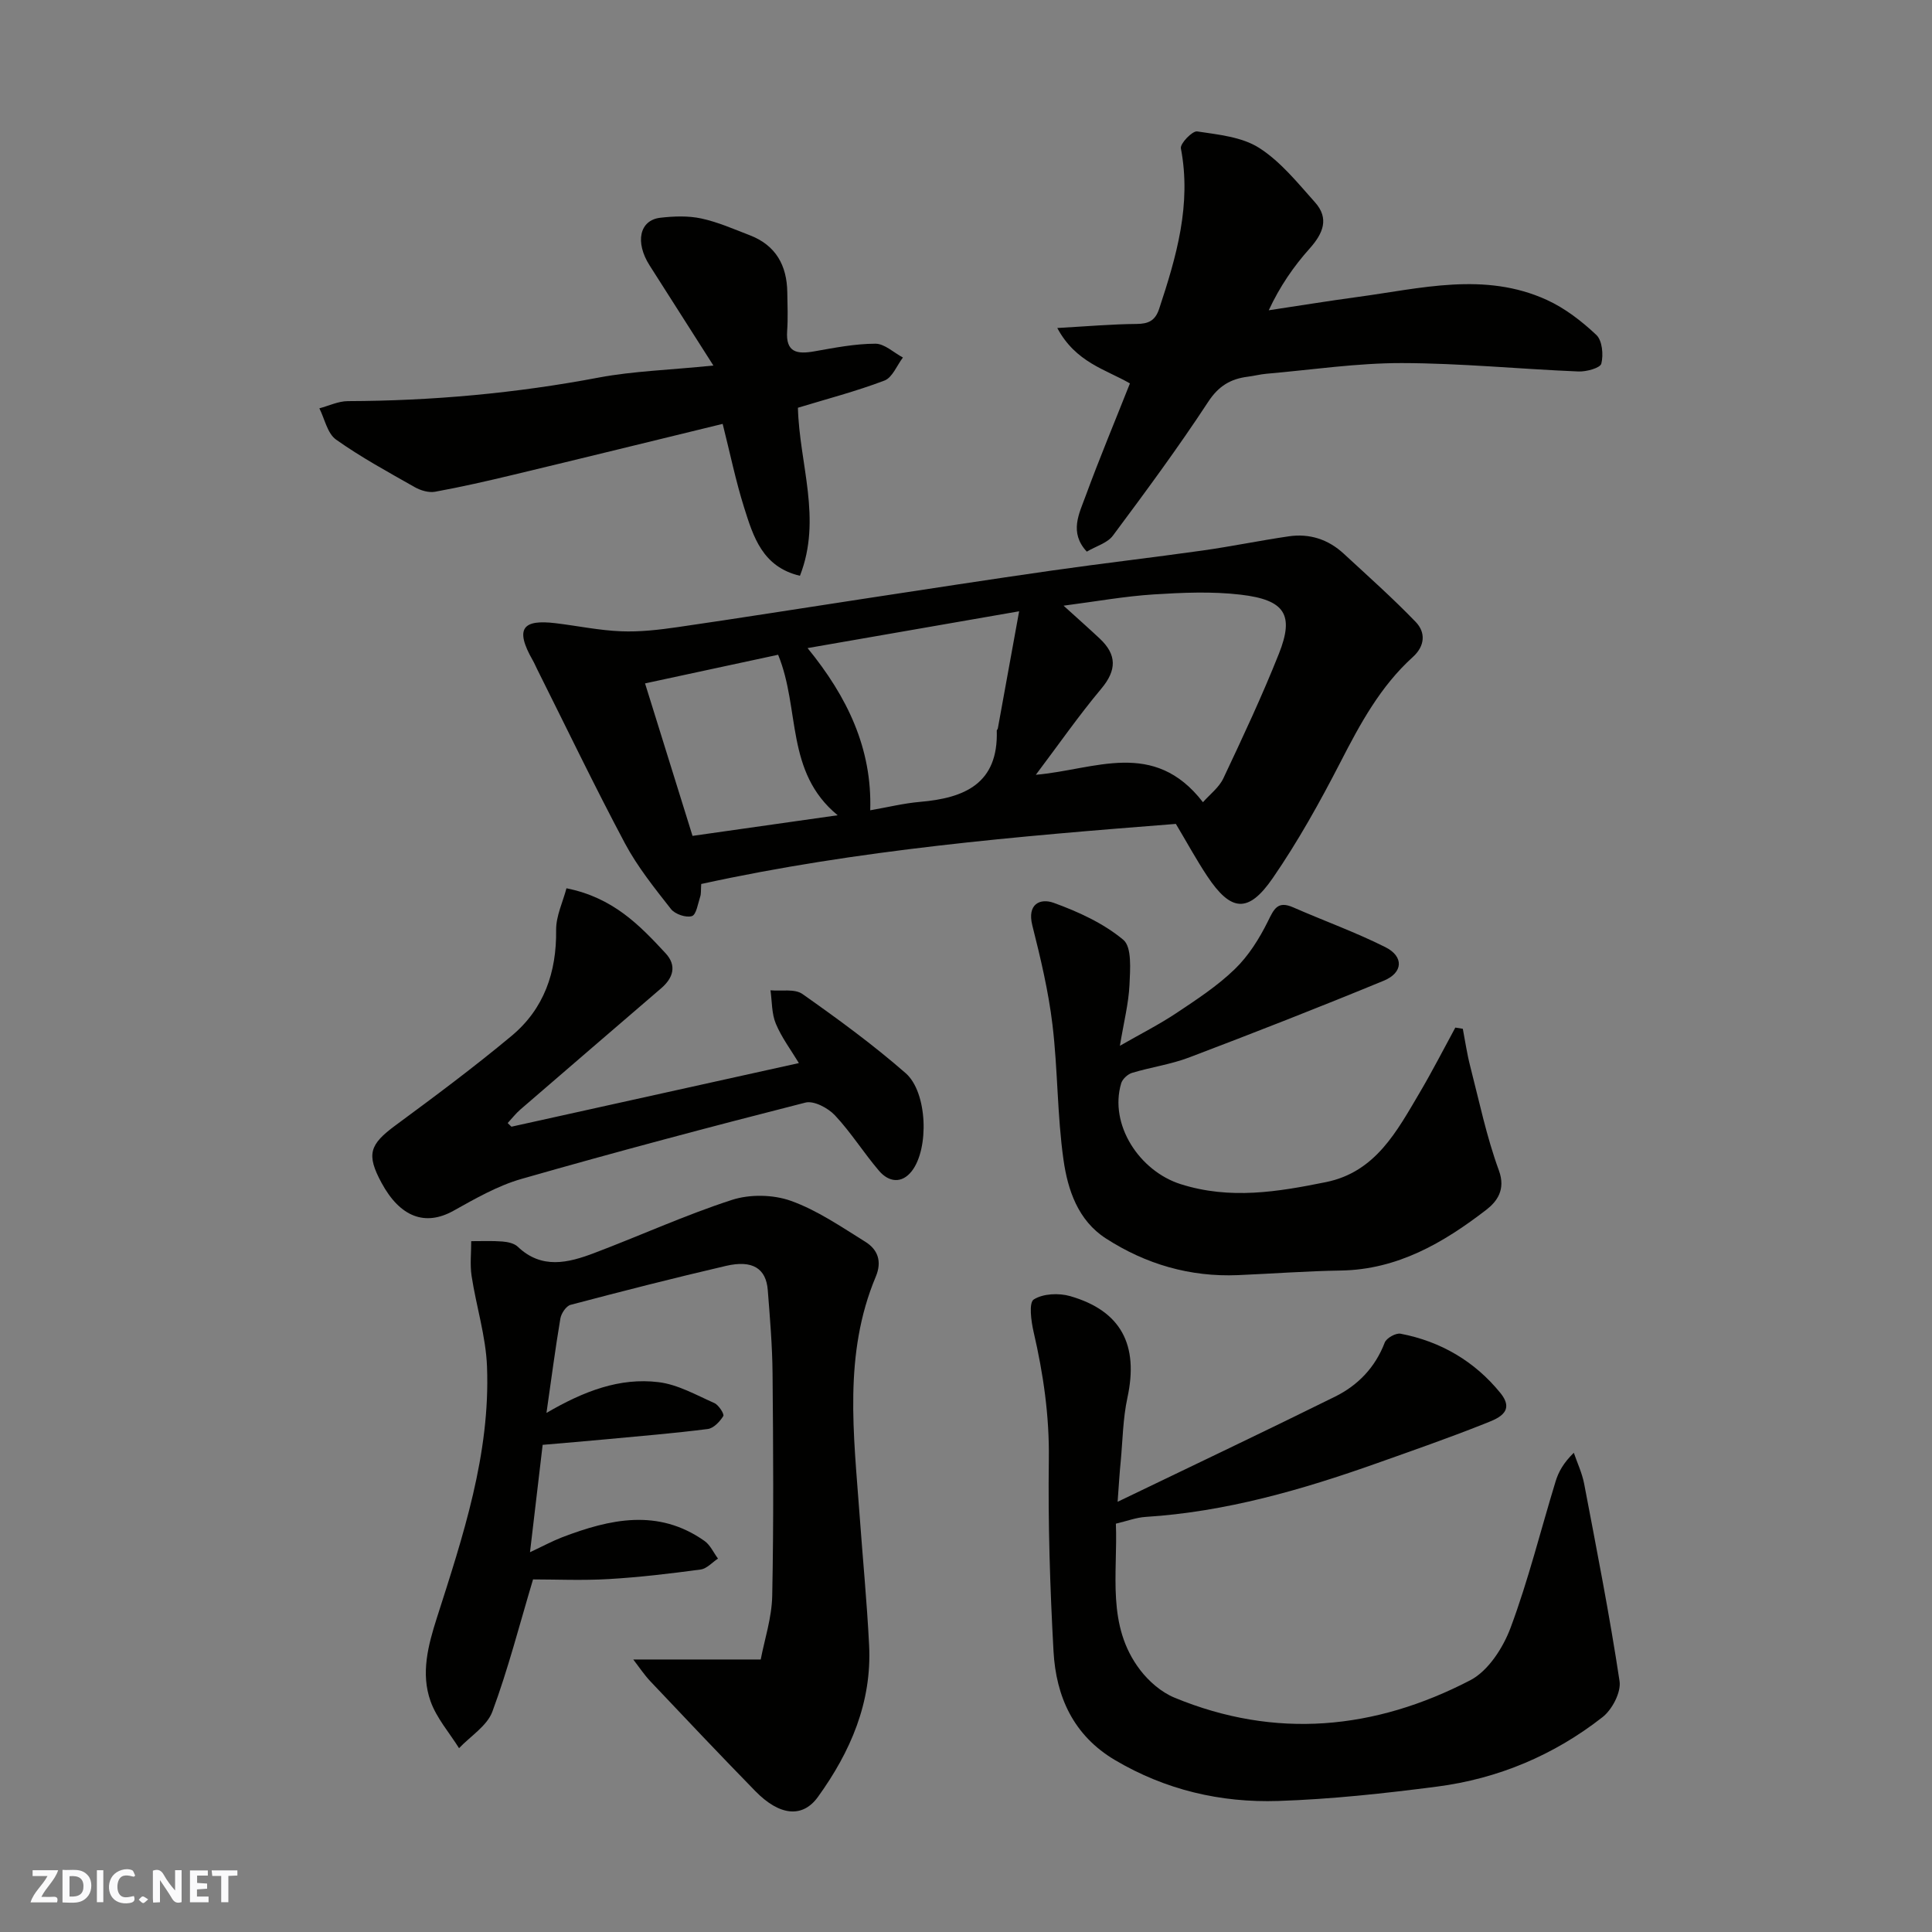 <svg enable-background="new 0 0 400 400" viewBox="0 0 400 400" xmlns="http://www.w3.org/2000/svg"><rect x="0" y="0" width="400" height="400" fill="#808080" stroke="none"/><g fill="#fafafb"><path d="m37.59 393.81c-.92.31-1.52.05-2-.78-.7-1.2-1.52-2.34-2.47-3.78v4.59c-.55.03-.95.05-1.41.07-.03-.37-.06-.64-.06-.91 0-1.91 0-3.81 0-5.7 1.13-.41 1.77-.03 2.29.91.62 1.11 1.38 2.14 2.31 3.19v-4.2h1.35v6.61z"/><path d="m12.94 393.88v-6.75c1.9.19 3.93-.54 5.37 1.29.8 1.01.78 2.88.03 3.97-1.37 1.97-3.4 1.51-5.4 1.49m1.45-1.22c2.04.12 2.92-.58 2.89-2.21-.03-1.51-.98-2.19-2.89-2z"/><path d="m11.81 393.87h-5.49c.68-2.18 2.47-3.48 3.51-5.45h-3.08v-1.21h5.29c-.71 2.13-2.44 3.48-3.47 5.51.86 0 1.63.04 2.39-.01.79-.05 1.14.21.85 1.16"/><path d="m39.33 393.86v-6.61h3.7v1.07h-2.22v1.52c.68.04 1.34.09 2.07.13v1.07c-.72.05-1.38.09-2.1.14v1.48h2.4v1.19h-3.85z"/><path d="m27.71 388.56c-1.15-.3-2.46-.61-3.1.64-.37.73-.41 1.93-.06 2.67.63 1.35 1.99.93 3.17.68.35.94-.01 1.32-.93 1.46-1.62.25-3.05-.27-3.76-1.48-.73-1.24-.6-3.03.31-4.17.88-1.11 2.71-1.7 4-1.16.32.13.44.74.65 1.12-.1.08-.19.16-.28.24"/><path d="m49.15 387.24v1.07c-.59.02-1.17.05-1.87.08v5.44h-1.48v-5.44h-1.85c-.05-.4-.08-.73-.13-1.15z"/><path d="m20.06 387.21h1.33v6.62h-1.33z"/><path d="m30.68 393.25c-.49.38-.8.79-1.05.76-.32-.05-.6-.45-.9-.7.26-.24.51-.64.8-.67.29-.04.62.3 1.15.61"/></g><path d="m243.45 170.58c-32.74 2.56-65.8 5.33-98.27 12.44-.09 1.29 0 1.99-.2 2.59-.48 1.45-.81 3.77-1.73 4.06-1.21.38-3.5-.4-4.33-1.46-3.41-4.35-6.93-8.73-9.52-13.58-6.34-11.91-12.18-24.08-18.22-36.14-.29-.58-.54-1.19-.87-1.76-3.87-6.76-1.92-8.49 4.66-7.71 4.54.54 9.05 1.5 13.6 1.68 3.89.16 7.85-.3 11.73-.86 12.77-1.85 25.51-3.89 38.26-5.83 13.08-1.99 26.16-4.02 39.26-5.89 10.37-1.48 20.78-2.68 31.15-4.14 5.97-.84 11.89-2.07 17.86-2.94 4.3-.63 8.17.63 11.37 3.59 5.03 4.65 10.16 9.21 14.91 14.14 2.09 2.17 1.93 4.97-.6 7.26-6.7 6.06-10.89 13.8-14.97 21.74-4.25 8.25-8.79 16.43-14.05 24.06-5.06 7.33-8.65 6.93-13.55-.44-2.26-3.4-4.21-7-6.49-10.81zm5.61-4.49c1.41-1.61 3.33-3.04 4.23-4.96 4.02-8.51 8.02-17.05 11.5-25.8 3.19-8.05 1.27-11.13-7.92-12.21-5.94-.7-12.05-.43-18.05-.05-5.93.38-11.81 1.44-18.62 2.33 2.99 2.71 5.27 4.73 7.49 6.81 3.56 3.34 3.54 6.54.31 10.39-4.66 5.56-8.82 11.55-13.54 17.81 12.19-1.04 24.41-7.52 34.6 5.68zm-68.89 1.67c3.6-.62 6.93-1.45 10.3-1.74 9.22-.79 16.24-3.75 15.9-14.76 0-.14.2-.28.22-.44 1.42-7.79 2.83-15.57 4.41-24.26-15.55 2.71-29.52 5.13-43.8 7.62 8.27 10.13 13.37 20.82 12.97 33.58zm-6.74 1.03c-10.9-8.96-7.71-21.98-12.33-33.23-8.92 1.92-18 3.87-27.55 5.93 3.38 10.86 6.6 21.18 9.83 31.57 9.99-1.42 19.54-2.78 30.05-4.27z" fill="#010100"/><path d="m131.11 343.58h26.39c.78-4.1 2.29-8.63 2.38-13.19.31-15.32.21-30.65.07-45.98-.05-5.77-.54-11.54-.99-17.3-.35-4.51-3.17-6.3-8.66-5.02-10.76 2.5-21.47 5.24-32.16 8.06-.92.24-1.94 1.77-2.12 2.83-1.05 6.21-1.86 12.47-2.88 19.55 7.78-4.54 15.19-7.35 23.2-6.37 3.98.48 7.79 2.66 11.56 4.33.9.4 2.1 2.29 1.85 2.69-.71 1.15-2 2.52-3.21 2.68-7 .89-14.04 1.47-21.07 2.13-4.25.4-8.51.75-13.12 1.15-.84 7.11-1.68 14.2-2.62 22.23 2.73-1.28 4.65-2.32 6.67-3.1 9.91-3.78 19.85-6.01 29.45.76 1.2.84 1.88 2.42 2.8 3.66-1.19.78-2.31 2.09-3.59 2.26-6.33.85-12.68 1.61-19.05 1.98-5.46.32-10.95.07-15.65.07-2.84 9.5-5.17 18.6-8.42 27.37-1.1 2.97-4.53 5.07-6.9 7.57-2.02-3.23-4.67-6.24-5.91-9.75-2.03-5.72-.5-11.53 1.3-17.17 5.43-16.97 11.1-33.97 10.4-52.08-.24-6.28-2.23-12.48-3.19-18.76-.36-2.35-.07-4.8-.08-7.21 2.15.01 4.32-.1 6.46.07 1.1.09 2.44.37 3.18 1.08 4.94 4.71 10.4 3.36 15.77 1.33 9.55-3.61 18.87-7.88 28.56-11.02 3.72-1.21 8.56-1.12 12.24.2 5.45 1.95 10.41 5.38 15.39 8.47 2.57 1.6 3.49 4.05 2.16 7.22-6.73 16.01-4.56 32.66-3.36 49.23.65 9.03 1.53 18.05 1.98 27.09.59 11.8-3.85 22.05-10.6 31.4-3.17 4.39-7.92 3.95-12.97-1.22-7.3-7.48-14.48-15.06-21.66-22.66-1.32-1.39-2.41-3.04-3.6-4.58z" fill="#010100"/><path d="m231.39 310.93c15.37-7.41 30.26-14.47 45.02-21.77 4.74-2.35 8.31-6.04 10.28-11.19.36-.94 2.3-2.03 3.28-1.84 8.32 1.59 15.35 5.72 20.66 12.26 3.32 4.09-.88 5.43-3.53 6.48-7.25 2.88-14.63 5.45-21.98 8.06-15.56 5.52-31.34 10.08-47.94 11.13-1.92.12-3.79.84-6.15 1.4.42 10.29-2.01 21.1 5.04 30.31 1.8 2.35 4.37 4.58 7.07 5.7 20.94 8.67 41.54 6.65 61.26-3.59 3.73-1.94 6.81-6.74 8.36-10.9 3.68-9.87 6.22-20.17 9.31-30.27.6-1.97 1.62-3.82 3.77-5.93.73 2.13 1.72 4.22 2.14 6.41 2.59 13.6 5.27 27.19 7.33 40.87.35 2.31-1.54 5.91-3.53 7.46-10.05 7.87-21.61 12.74-34.27 14.38-10.9 1.41-21.88 2.61-32.86 2.97-11.93.39-23.35-2.28-33.81-8.47-8.6-5.09-12.2-13.13-12.72-22.5-.73-13.24-1.15-26.53-.97-39.79.12-9-1.14-17.66-3.15-26.34-.52-2.24-1.02-6.06.03-6.73 1.92-1.22 5.19-1.37 7.54-.69 10.57 3.05 14.21 10.12 11.85 21.03-.93 4.3-.98 8.8-1.39 13.22-.23 2.24-.36 4.5-.64 8.33z" fill="#010100"/><path d="m302.86 213c.5 2.59.87 5.21 1.53 7.75 1.86 7.23 3.38 14.6 5.94 21.58 1.47 4-.44 6.46-2.59 8.13-8.86 6.83-18.38 12.4-30.14 12.59-7.1.11-14.19.65-21.28.95-9.94.42-19.1-2.26-27.38-7.61-5.76-3.72-7.87-10.04-8.75-16.23-1.32-9.26-1.17-18.72-2.29-28.02-.83-6.92-2.46-13.77-4.17-20.55-1.12-4.45 1.65-5.67 4.42-4.67 5.11 1.85 10.31 4.23 14.42 7.66 1.8 1.5 1.42 6.12 1.28 9.29-.18 3.85-1.16 7.66-1.99 12.65 4.4-2.52 8.17-4.43 11.66-6.75 4.21-2.81 8.52-5.62 12.13-9.12 2.85-2.75 5.09-6.33 6.86-9.91 1.26-2.55 2-4.29 5.21-2.89 6.36 2.79 12.92 5.14 19.11 8.25 3.85 1.93 3.68 5.29-.33 6.94-13.36 5.51-26.83 10.78-40.34 15.91-3.78 1.43-7.88 2-11.76 3.17-.91.27-2 1.27-2.27 2.16-2.54 8.54 3.76 18.18 12.33 20.89 10.24 3.24 20.11 1.59 30.08-.43 10.27-2.09 14.68-10.55 19.39-18.52 2.6-4.4 4.93-8.97 7.38-13.47.52.07 1.04.16 1.55.25z" fill="#010100"/><path d="m233.94 79.38c-5.02-2.9-11.22-4.33-15.04-11.47 6.21-.35 11.31-.8 16.42-.84 2.49-.02 3.87-.69 4.68-3.16 3.57-10.79 6.71-21.57 4.49-33.19-.19-.99 2.38-3.66 3.37-3.51 4.4.66 9.27 1.13 12.85 3.42 4.44 2.84 7.96 7.24 11.55 11.26 2.98 3.34 1.68 6.43-1.1 9.55-3.33 3.72-6.19 7.87-8.48 12.8 6.12-.92 12.23-1.92 18.36-2.75 13.1-1.76 26.32-5.28 39.2.6 3.77 1.72 7.24 4.4 10.27 7.26 1.22 1.15 1.49 4.09 1.03 5.93-.22.91-3.1 1.7-4.74 1.63-12.2-.5-24.39-1.72-36.58-1.74-9.33-.01-18.67 1.4-28 2.21-1.29.11-2.57.45-3.86.61-3.57.45-6.06 1.91-8.22 5.21-6.21 9.47-12.95 18.6-19.72 27.69-1.14 1.54-3.48 2.18-5.41 3.32-3.71-3.99-1.56-7.91-.24-11.53 2.85-7.77 6.05-15.41 9.17-23.3z" fill="#010100"/><path d="m147.7 75.68c-4.87-7.64-9.03-14.18-13.19-20.7-3.08-4.82-2.13-9.41 2.22-9.9 2.79-.32 5.74-.43 8.45.15 3.45.74 6.76 2.21 10.09 3.49 5.36 2.07 7.66 6.25 7.73 11.81.04 2.67.16 5.34-.03 7.99-.32 4.49 2.08 4.85 5.64 4.22 4.18-.74 8.41-1.57 12.62-1.58 1.9-.01 3.81 1.85 5.71 2.86-1.25 1.64-2.18 4.15-3.82 4.77-5.87 2.23-11.97 3.82-17.92 5.63.3 11.65 5.03 23 .42 34.79-7.77-1.83-9.66-8.11-11.55-14.1-1.75-5.55-2.92-11.29-4.45-17.35-14.66 3.57-29 7.1-43.35 10.54-5.37 1.29-10.76 2.52-16.19 3.51-1.32.24-3-.27-4.21-.95-5.53-3.14-11.14-6.19-16.31-9.86-1.78-1.27-2.33-4.26-3.44-6.46 1.96-.52 3.92-1.48 5.88-1.49 17.51-.06 34.84-1.63 52.07-4.9 7.07-1.32 14.35-1.53 23.63-2.47z" fill="#010100"/><path d="m105.89 233.27c19.61-4.34 39.23-8.68 59.51-13.17-1.6-2.66-3.56-5.25-4.77-8.15-.88-2.09-.78-4.6-1.11-6.92 2.24.21 5.02-.36 6.62.77 7.34 5.17 14.62 10.49 21.37 16.39 4.53 3.96 4.88 15.65 1.26 20.28-2.08 2.66-4.77 2.28-6.77-.06-3.18-3.72-5.8-7.94-9.14-11.5-1.43-1.52-4.37-3.08-6.11-2.63-19.67 5.01-39.3 10.22-58.81 15.81-4.92 1.41-9.55 4.08-14.08 6.6-5.79 3.22-11.01 1.35-14.87-5.8-3.18-5.89-2.49-7.93 2.9-11.9 8.15-6.01 16.29-12.07 24.06-18.55 6.68-5.58 9.3-13.14 9.19-21.88-.03-2.92 1.41-5.85 2.14-8.65 9.64 1.92 15.14 7.64 20.51 13.44 2.39 2.57 1.59 5.12-.91 7.27-9.72 8.36-19.45 16.72-29.15 25.1-.96.83-1.75 1.86-2.62 2.8.25.24.51.5.78.75z" fill="#010100"/></svg>